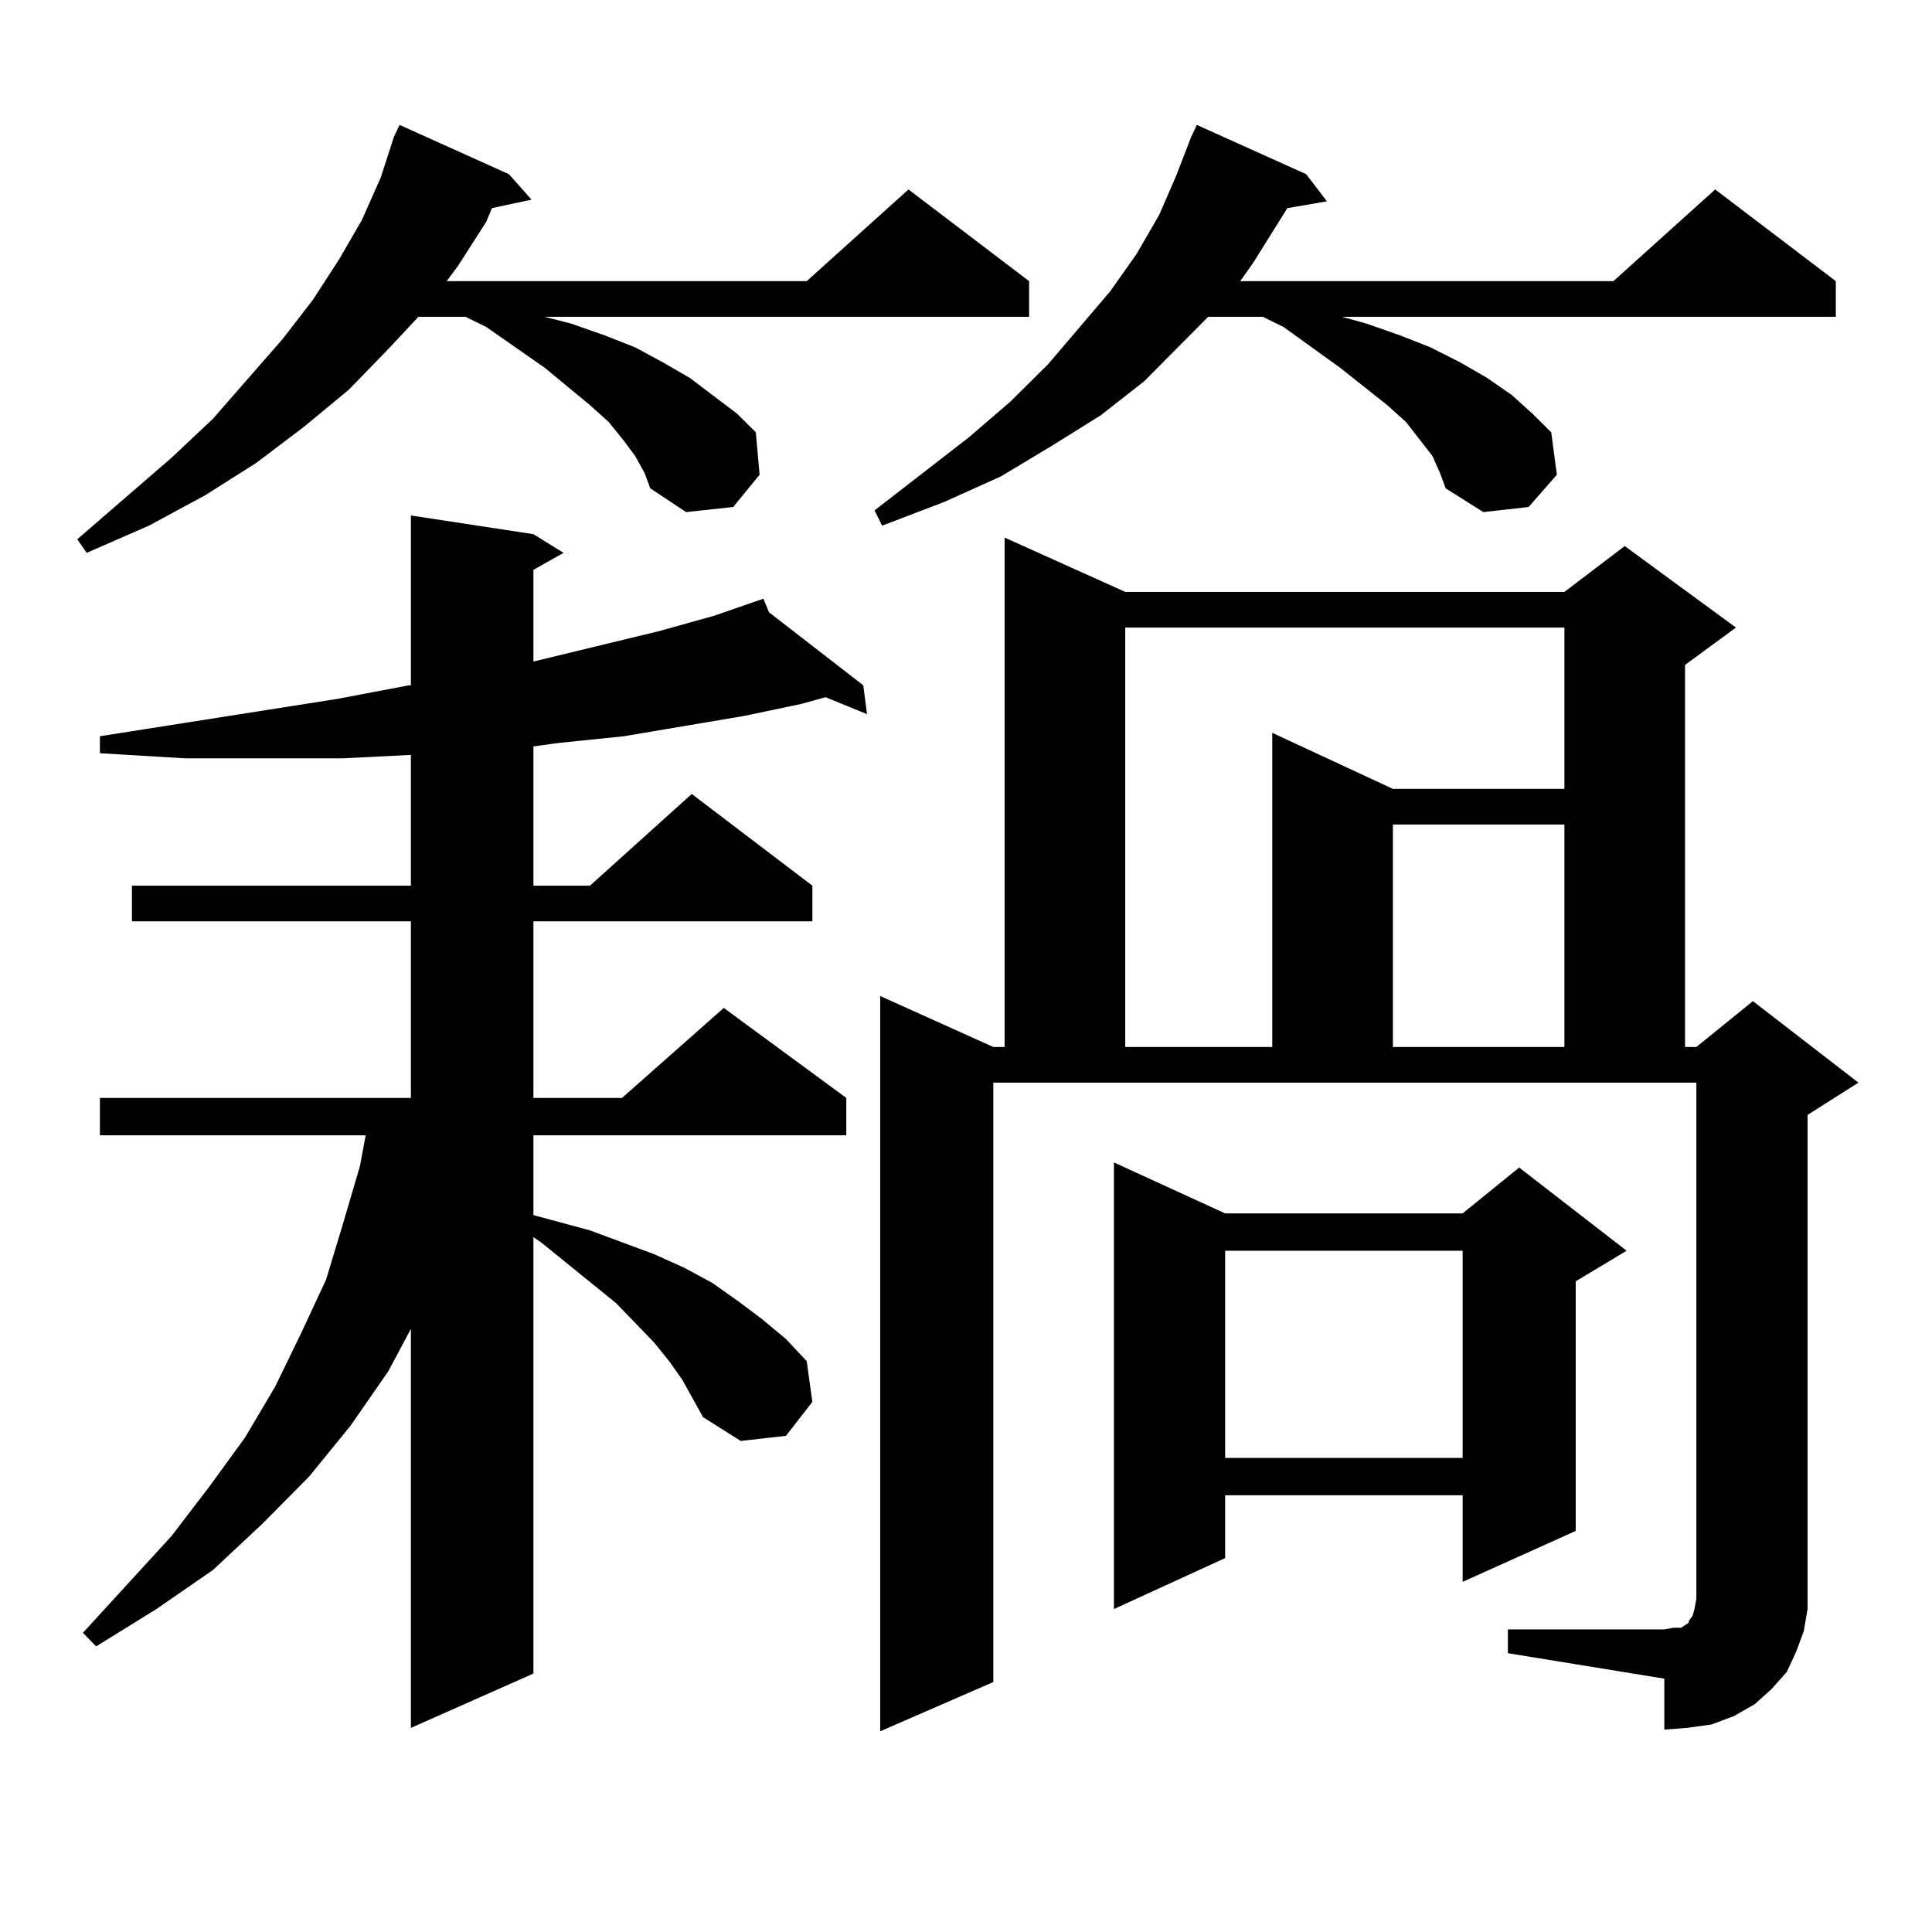 <?xml version="1.0" encoding="utf-8"?>
<!-- Generator: Adobe Illustrator 16.0.0, SVG Export Plug-In . SVG Version: 6.00 Build 0)  -->
<!DOCTYPE svg PUBLIC "-//W3C//DTD SVG 1.1//EN" "http://www.w3.org/Graphics/SVG/1.1/DTD/svg11.dtd">
<svg version="1.1" id="图层_1" xmlns="http://www.w3.org/2000/svg" xmlns:xlink="http://www.w3.org/1999/xlink" x="0px" y="0px"
	 width="1000px" height="1000px" viewBox="0 0 1000 1000" enable-background="new 0 0 1000 1000" xml:space="preserve">
<path d="M328.773,236.055l-5.854-7.91l-7.805-9.668l-9.756-8.789l-23.414-19.336l-30.243-21.094l-10.731-5.273h-24.39
	l-15.609,16.699l-20.487,21.094l-23.414,19.336l-24.39,18.457l-26.341,16.699l-29.268,15.82l-32.194,14.063L40,279.121
	l48.779-42.188l21.463-20.215l36.097-41.309l15.609-20.215l13.658-21.094l11.707-20.215l9.756-21.973l6.829-21.094l2.927-6.152
	l56.584,25.488l11.707,13.184l-20.487,4.395l-2.927,7.031l-14.634,22.852l-5.854,7.91h186.337l52.682-47.461l62.438,47.461v18.457
	H281.945l13.658,3.516l17.561,6.152l15.609,6.152l14.634,7.91l13.658,7.91l24.39,18.457l9.756,9.668l1.951,21.973l-13.658,16.699
	l-24.39,2.637l-18.536-12.305l-2.927-7.91L328.773,236.055z M353.163,714.18l-6.829-9.668l-7.805-9.668l-19.512-20.215
	l-39.023-31.641l-3.902-2.637V866.23l-63.413,28.125V687.813l-11.707,21.973l-19.512,28.125l-21.463,26.367l-24.39,24.609
	l-25.365,23.73l-29.268,20.215l-31.219,19.336l-6.829-7.031l45.853-50.098l19.512-25.488l18.536-25.488l15.609-26.367l13.658-28.125
	l12.683-27.246l8.78-29.004l8.78-29.883l2.927-15.82H51.707v-19.336h160.972v-91.406H68.292v-18.457h144.387v-67.676l-35.121,1.758
	h-39.999h-41.95l-43.901-2.637v-8.789l122.924-19.336l37.072-7.031h0.976v-87.891l63.413,9.668l15.609,9.668l-15.609,8.789v47.461
	l65.364-15.82l28.292-7.91l25.365-8.789l2.927,7.031l48.779,37.793l1.951,14.941l-21.463-8.789l-12.683,3.516l-29.268,6.152
	l-62.438,10.547l-34.146,3.516l-12.683,1.758v72.07h29.268l52.682-47.461l62.438,47.461v18.457H276.091v91.406h45.853l52.682-46.582
	l63.413,46.582v19.336H276.091v41.309l9.756,2.637l19.512,5.273l16.585,6.152l16.585,6.152l15.609,7.031l14.634,7.91l13.658,9.668
	l11.707,8.789l12.683,10.547l10.731,11.426l2.927,21.094l-13.658,17.578l-23.414,2.637l-19.512-12.305l-4.878-8.789L353.163,714.18z
	 M741.446,236.055l-13.658-17.578l-9.756-8.789l-24.39-19.336l-29.268-21.094l-10.731-5.273h-28.292l-33.17,33.398l-22.438,17.578
	l-25.365,15.82l-26.341,15.82l-29.268,13.184l-32.194,12.305l-3.902-7.91l48.779-37.793l21.463-18.457l19.512-19.336l32.194-37.793
	l13.658-19.336l11.707-20.215l8.78-20.215l7.805-20.215l2.927-6.152l56.584,25.488l10.731,14.063l-20.487,3.516l-17.561,28.125
	l-6.829,9.668h193.166l52.682-47.461l62.438,47.461v18.457H694.618L707.3,167.5l17.561,6.152l15.609,6.152l15.609,7.91l13.658,7.91
	l12.683,8.789l10.731,9.668l9.756,9.668l2.927,21.973l-14.634,16.699l-23.414,2.637l-19.512-12.305l-2.927-7.91L741.446,236.055z
	 M780.469,843.379h80.974l4.878-0.879h3.902l3.902-2.637v-0.879l1.951-2.637l0.976-3.516l0.976-5.273v-6.152V560.371H514.134
	v310.254l-58.535,25.488V515.547l58.535,26.367h5.854V278.242l62.438,28.125h227.312l31.219-23.73l57.56,42.188l-26.341,19.336
	v197.754h5.854l29.268-23.73l54.633,42.188l-26.341,16.699v244.336v11.426l-1.951,11.426l-3.902,10.547l-4.878,10.547l-7.805,8.789
	l-8.78,7.91l-10.731,6.152l-11.707,4.395l-12.683,1.758l-11.707,0.879v-26.367l-80.974-13.184V843.379z M634.131,628.047h122.924
	l29.268-23.73l55.608,43.066l-26.341,15.82v129.199l-58.535,26.367v-44.824H634.131v32.52l-57.56,26.367V601.68L634.131,628.047z
	 M582.425,324.824v217.09h76.096V379.316l62.438,29.004h88.778v-83.496H582.425z M634.131,647.383v107.227h122.924V647.383H634.131z
	 M720.958,426.777v115.137h88.778V426.777H720.958z"/>
</svg>
